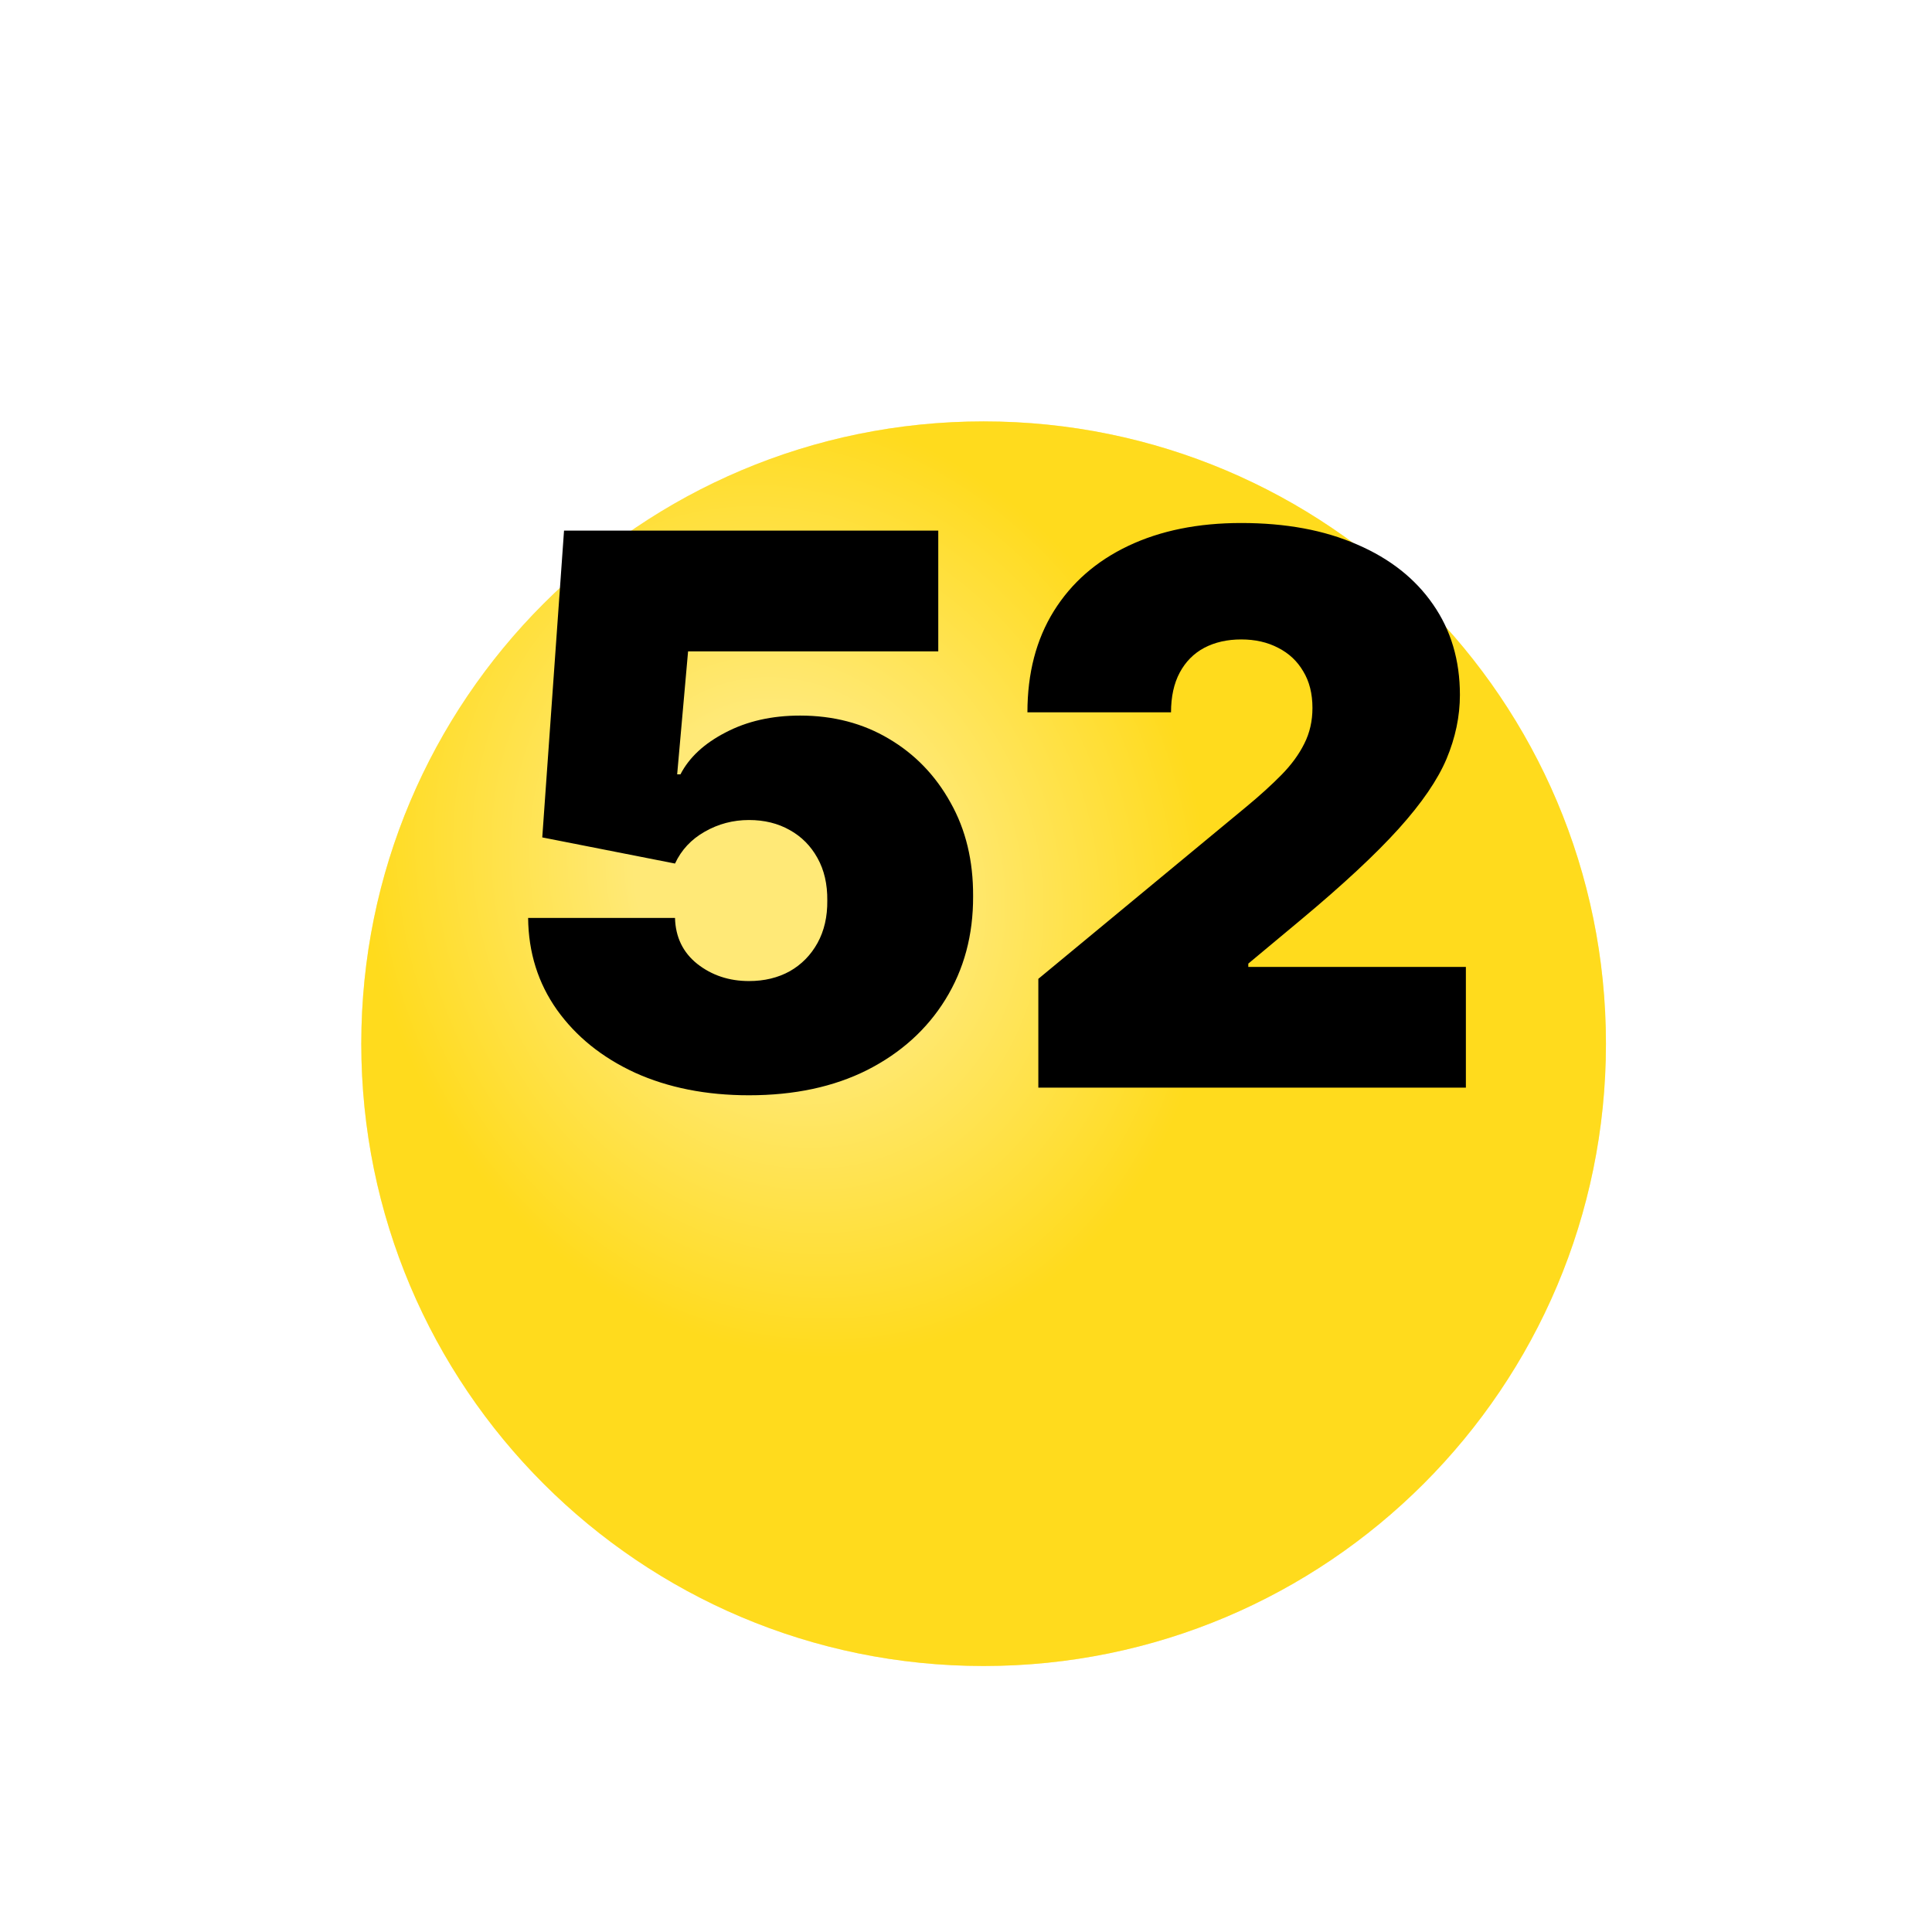 <?xml version="1.0" encoding="UTF-8"?> <svg xmlns="http://www.w3.org/2000/svg" width="34" height="34" viewBox="0 0 34 34" fill="none"><g clip-path="url(#clip0_3321_6493)"><g filter="url(#filter0_d_3321_6493)"><path d="M17.31 25.319C23.358 25.319 28.262 20.416 28.262 14.368C28.262 8.319 23.358 3.416 17.31 3.416C11.262 3.416 6.358 8.319 6.358 14.368C6.358 20.416 11.262 25.319 17.31 25.319Z" fill="#FFDB1D"></path><path d="M17.31 25.319C23.358 25.319 28.262 20.416 28.262 14.368C28.262 8.319 23.358 3.416 17.31 3.416C11.262 3.416 6.358 8.319 6.358 14.368C6.358 20.416 11.262 25.319 17.31 25.319Z" fill="url(#paint0_radial_3321_6493)" fill-opacity="0.4"></path></g><path d="M13.181 19.275C12.428 19.275 11.759 19.142 11.175 18.878C10.594 18.61 10.137 18.241 9.802 17.772C9.47 17.303 9.3 16.764 9.294 16.154H11.879C11.888 16.492 12.019 16.762 12.271 16.963C12.527 17.164 12.83 17.265 13.181 17.265C13.452 17.265 13.691 17.207 13.899 17.092C14.106 16.974 14.269 16.808 14.387 16.595C14.505 16.381 14.562 16.132 14.559 15.848C14.562 15.561 14.505 15.312 14.387 15.101C14.269 14.887 14.106 14.723 13.899 14.608C13.691 14.49 13.452 14.431 13.181 14.431C12.9 14.431 12.64 14.5 12.401 14.637C12.165 14.771 11.991 14.957 11.879 15.197L9.543 14.737L9.926 9.338H16.512V11.463H12.109L11.917 13.627H11.975C12.128 13.33 12.393 13.084 12.769 12.89C13.146 12.692 13.583 12.593 14.081 12.593C14.665 12.593 15.185 12.729 15.641 13C16.101 13.271 16.463 13.646 16.728 14.125C16.996 14.6 17.128 15.149 17.125 15.771C17.128 16.454 16.965 17.06 16.637 17.59C16.311 18.117 15.853 18.53 15.263 18.83C14.673 19.127 13.979 19.275 13.181 19.275ZM18.273 19.141V17.226L21.929 14.201C22.172 14 22.379 13.812 22.552 13.636C22.727 13.458 22.861 13.274 22.954 13.086C23.049 12.898 23.097 12.689 23.097 12.459C23.097 12.207 23.043 11.992 22.934 11.813C22.829 11.634 22.683 11.497 22.494 11.401C22.306 11.302 22.089 11.253 21.843 11.253C21.598 11.253 21.381 11.302 21.192 11.401C21.007 11.5 20.864 11.645 20.761 11.837C20.659 12.028 20.608 12.261 20.608 12.536H18.081C18.081 11.846 18.236 11.253 18.545 10.755C18.855 10.257 19.292 9.874 19.857 9.606C20.422 9.338 21.084 9.204 21.843 9.204C22.628 9.204 23.308 9.33 23.882 9.582C24.46 9.831 24.905 10.182 25.218 10.635C25.534 11.088 25.692 11.62 25.692 12.229C25.692 12.606 25.613 12.981 25.457 13.354C25.301 13.724 25.02 14.134 24.615 14.584C24.209 15.034 23.633 15.57 22.887 16.192L21.968 16.958V17.016H25.797V19.141H18.273Z" fill="black"></path></g><defs><filter id="filter0_d_3321_6493" x="-3.642" y="-2.584" width="41.903" height="41.903" filterUnits="userSpaceOnUse" color-interpolation-filters="sRGB"><feFlood flood-opacity="0" result="BackgroundImageFix"></feFlood><feColorMatrix in="SourceAlpha" type="matrix" values="0 0 0 0 0 0 0 0 0 0 0 0 0 0 0 0 0 0 127 0" result="hardAlpha"></feColorMatrix><feOffset dy="4"></feOffset><feGaussianBlur stdDeviation="5"></feGaussianBlur><feComposite in2="hardAlpha" operator="out"></feComposite><feColorMatrix type="matrix" values="0 0 0 0 0 0 0 0 0 0 0 0 0 0 0 0 0 0 0.1 0"></feColorMatrix><feBlend mode="normal" in2="BackgroundImageFix" result="effect1_dropShadow_3321_6493"></feBlend><feBlend mode="normal" in="SourceGraphic" in2="effect1_dropShadow_3321_6493" result="shape"></feBlend></filter><radialGradient id="paint0_radial_3321_6493" cx="0" cy="0" r="1" gradientUnits="userSpaceOnUse" gradientTransform="translate(13.852 11.486) rotate(70.346) scale(8.569 7.345)"><stop stop-color="white"></stop><stop offset="0.357" stop-color="white"></stop><stop offset="1" stop-color="#FFDB1D"></stop></radialGradient><clipPath id="clip0_3321_6493"><rect width="33.136" height="33.136" fill="white" transform="translate(0.742 0.046)"></rect></clipPath></defs></svg> 